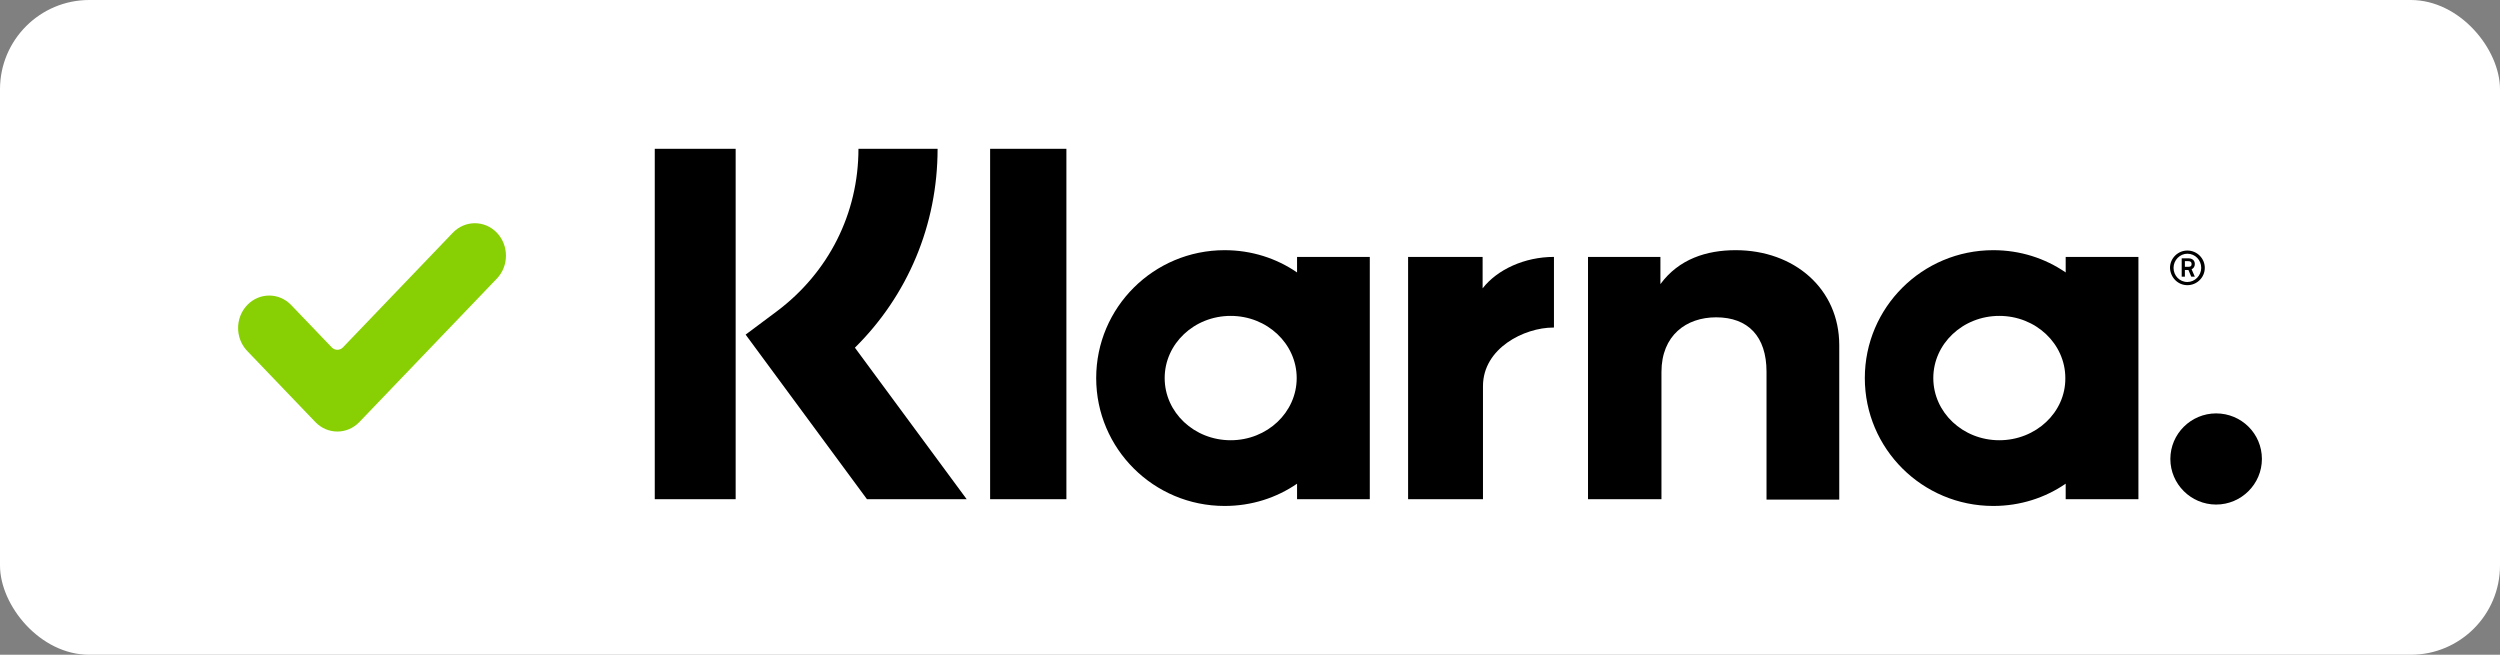 <svg width="84" height="22" viewBox="0 0 84 22" fill="none" xmlns="http://www.w3.org/2000/svg">
<rect x="0" y="0" width="84" height="22" fill="#808080" stroke="none"/>
<rect width="84" height="22" rx="3" fill="white"/>
<path fill-rule="evenodd" clip-rule="evenodd" d="M12.074 14.181C11.666 14.606 11.004 14.606 10.596 14.181L8.306 11.792C7.898 11.366 7.898 10.676 8.306 10.25C8.714 9.824 9.376 9.824 9.784 10.25L11.148 11.673C11.251 11.78 11.418 11.78 11.522 11.673L15.216 7.819C15.624 7.394 16.286 7.394 16.694 7.819C16.89 8.024 17 8.301 17 8.59C17 8.879 16.89 9.157 16.694 9.361L12.074 14.181Z" fill="#88D003"/>
<g clip-path="url(#clip0_2391_44986)">
<path d="M31.503 5H28.844C28.844 7.172 27.843 9.154 26.102 10.46L25.053 11.243L29.131 16.774H32.481L28.725 11.682C30.502 9.926 31.503 7.552 31.503 5Z" fill="black"/>
<path d="M24.718 5H22V16.774H24.718V5Z" fill="black"/>
<path d="M35.831 5H33.268V16.774H35.831V5Z" fill="black"/>
<path d="M58.318 8.406C57.34 8.406 56.41 8.703 55.79 9.546V8.632H53.357V16.774H55.825V12.501C55.825 11.267 56.66 10.662 57.662 10.662C58.735 10.662 59.355 11.303 59.355 12.49V16.786H61.799V11.599C61.799 9.7 60.285 8.406 58.318 8.406Z" fill="black"/>
<path d="M43.581 8.632V9.154C42.889 8.679 42.054 8.406 41.148 8.406C38.764 8.406 36.832 10.329 36.832 12.703C36.832 15.077 38.764 17 41.148 17C42.054 17 42.889 16.727 43.581 16.252V16.774H46.025V8.632H43.581ZM41.351 14.792C40.123 14.792 39.133 13.855 39.133 12.703C39.133 11.552 40.123 10.614 41.351 10.614C42.579 10.614 43.569 11.552 43.569 12.703C43.569 13.855 42.579 14.792 41.351 14.792Z" fill="black"/>
<path d="M49.816 9.688V8.632H47.312V16.774H49.828V12.976C49.828 11.694 51.223 11.006 52.189 11.006C52.201 11.006 52.213 11.006 52.213 11.006V8.632C51.223 8.632 50.305 9.059 49.816 9.688Z" fill="black"/>
<path d="M69.407 8.632V9.154C68.715 8.679 67.88 8.406 66.974 8.406C64.59 8.406 62.658 10.329 62.658 12.703C62.658 15.077 64.59 17 66.974 17C67.88 17 68.715 16.727 69.407 16.252V16.774H71.851V8.632H69.407ZM67.177 14.792C65.949 14.792 64.959 13.855 64.959 12.703C64.959 11.552 65.949 10.614 67.177 10.614C68.405 10.614 69.395 11.552 69.395 12.703C69.407 13.855 68.405 14.792 67.177 14.792Z" fill="black"/>
<path d="M73.746 8.87C73.746 8.751 73.662 8.68 73.531 8.68H73.305V9.297H73.412V9.071H73.531L73.627 9.297H73.746L73.638 9.048C73.71 9.012 73.746 8.953 73.746 8.87ZM73.531 8.965H73.412V8.775H73.531C73.603 8.775 73.638 8.81 73.638 8.87C73.638 8.929 73.615 8.965 73.531 8.965Z" fill="black"/>
<path d="M73.496 8.418C73.174 8.418 72.912 8.68 72.912 9C72.924 9.321 73.174 9.582 73.496 9.582C73.818 9.582 74.081 9.321 74.081 9C74.081 8.68 73.818 8.418 73.496 8.418ZM73.496 9.475C73.234 9.475 73.031 9.261 73.031 9C73.031 8.739 73.246 8.525 73.496 8.525C73.759 8.525 73.961 8.739 73.961 9C73.961 9.261 73.747 9.475 73.496 9.475Z" fill="black"/>
<path d="M74.462 13.89C73.615 13.89 72.924 14.579 72.924 15.421C72.924 16.264 73.615 16.953 74.462 16.953C75.308 16.953 76 16.264 76 15.421C76 14.567 75.308 13.89 74.462 13.89Z" fill="black"/>
</g>
<defs>
<clipPath id="clip0_2391_44986">
<rect width="54" height="12" fill="white" transform="translate(22 5)"/>
</clipPath>
</defs>
</svg>
